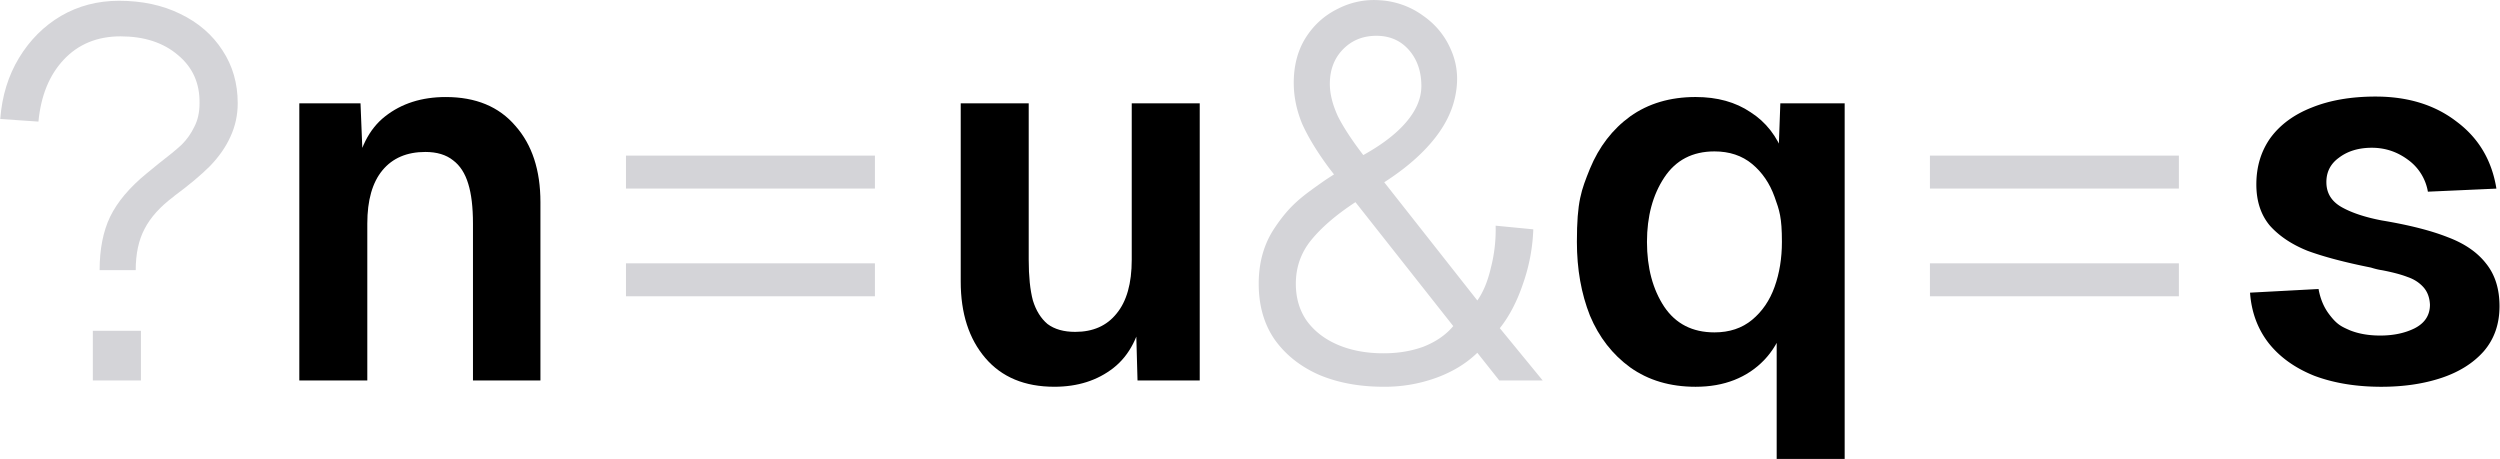 <svg xmlns="http://www.w3.org/2000/svg" fill="none" viewBox="0 0 128 23.498" width="128" height="23.498"><path fill="#d4d4d8" d="M5.101 13.831q0-1.607.536-2.731.562-1.151 1.874-2.223l.589-.482q.803-.616 1.205-.991.402-.402.643-.91.268-.509.268-1.205.027-1.526-1.098-2.464-1.125-.964-2.946-.964-1.794 0-2.919 1.205-1.097 1.178-1.285 3.16L.013 6.092q.134-1.767.964-3.133T3.119.817Q4.459.04 6.092.04q1.767 0 3.133.669 1.392.669 2.169 1.874.777 1.178.777 2.705 0 .91-.375 1.714-.348.777-1.044 1.5-.696.696-1.821 1.526l-.027.027q-1.044.777-1.5 1.66-.455.857-.455 2.115zm2.115 3.106v2.544H4.753v-2.544z"/><path fill="#000" d="m18.458 5.289.161 3.99-.455-.241q.321-2.115 1.553-3.079 1.259-.991 3.106-.991 2.303 0 3.562 1.473 1.285 1.446 1.285 3.91v9.13h-3.454v-8.033q0-1.259-.241-2.035-.241-.803-.777-1.205-.536-.428-1.419-.428-1.419 0-2.196.937t-.777 2.731v8.033h-3.481V5.289z"/><path fill="#d4d4d8" d="M44.796 7.967v1.687H32.05V7.967zm0 5.516v1.687H32.05v-1.687z"/><path fill="#000" d="m58.241 19.481-.107-3.91.428.241q-.321 2.062-1.553 3.026t-3.026.964q-2.276 0-3.535-1.473t-1.259-3.91v-9.13h3.481v8.007q0 1.285.214 2.089.241.777.75 1.205.536.402 1.419.402 1.366 0 2.115-.937.777-.937.777-2.758V5.289h3.481v14.192z"/><path fill="#d4d4d8" d="M68.462.469a4.03 4.03 0 0 1 2.196-.455 4.16 4.16 0 0 1 2.223.803q.991.696 1.446 1.821.456 1.098.161 2.383-.267 1.178-1.205 2.276-.91 1.071-2.41 2.035l4.767 6.052q.456-.643.696-1.687.268-1.044.241-2.142l1.928.187a9.4 9.4 0 0 1-.536 2.812q-.455 1.339-1.178 2.249l2.196 2.678h-2.223l-1.125-1.419q-.856.83-2.115 1.285a7.7 7.7 0 0 1-2.678.455q-1.873 0-3.321-.616-1.446-.643-2.276-1.821-.803-1.178-.803-2.838 0-1.633.803-2.838c.803-1.205 1.401-1.625 2.597-2.464q.242-.16.455-.295l-.268-.348q-.91-1.232-1.365-2.249-.428-1.044-.428-2.089 0-1.312.589-2.276.616-.991 1.633-1.5m4.445 17.272q.938-.375 1.5-1.044l-5.008-6.346q-1.472.964-2.276 1.955-.776.964-.776 2.223 0 1.098.562 1.901.589.803 1.606 1.232t2.33.428q1.125 0 2.062-.348M68.489 5.932q.429.857 1.312 2.008 1.446-.804 2.196-1.687.777-.91.777-1.848 0-1.098-.616-1.821t-1.607-.75q-1.07-.027-1.767.669t-.696 1.794q0 .75.402 1.633"/><path fill="#000" d="M94.447 5.289v18.209h-3.481v-6.989l.348.268q-.348.991-.991 1.66t-1.526 1.018q-.883.348-1.982.348-1.955 0-3.347-.991-1.365-.991-2.062-2.651-.669-1.687-.669-3.776c0-2.089.224-2.642.669-3.749q.697-1.687 2.062-2.678 1.394-.991 3.347-.991 1.661 0 2.812.777 1.179.75 1.714 2.196l-.295.321.107-2.972zm-3.588 9.399q.375-1.044.375-2.303c0-1.259-.125-1.607-.375-2.303q-.375-1.044-1.151-1.687t-1.928-.643q-1.687 0-2.571 1.339t-.884 3.294q0 1.982.884 3.321.884 1.312 2.571 1.312 1.152 0 1.928-.643.777-.643 1.151-1.687"/><path fill="#d4d4d8" d="M111.559 7.967v1.687H98.813V7.967zm0 5.516v1.687H98.813v-1.687z"/><path fill="#000" d="M124.308 9.814a2.54 2.54 0 0 0-1.018-1.633q-.83-.616-1.848-.616t-1.687.509q-.67.482-.643 1.312.026.803.803 1.232.776.429 2.035.669 2.089.348 3.374.857 1.285.482 1.955 1.339.696.857.696 2.196 0 1.366-.803 2.303-.803.91-2.169 1.366-1.366.455-3.079.455-1.928 0-3.428-.562-1.473-.589-2.33-1.66-.858-1.098-.964-2.597l3.508-.187q.134.75.536 1.285c.402.535.625.634 1.071.83q.67.268 1.553.268 1.017 0 1.767-.375.776-.401.777-1.205-.027-.562-.348-.91t-.803-.509q-.482-.188-1.312-.348-.215-.027-.562-.134-2.008-.402-3.24-.857-1.205-.482-1.928-1.285-.697-.83-.696-2.115 0-1.366.723-2.383.75-1.017 2.115-1.553 1.392-.562 3.267-.562 2.49 0 4.151 1.285 1.687 1.259 2.035 3.428z"/></svg>